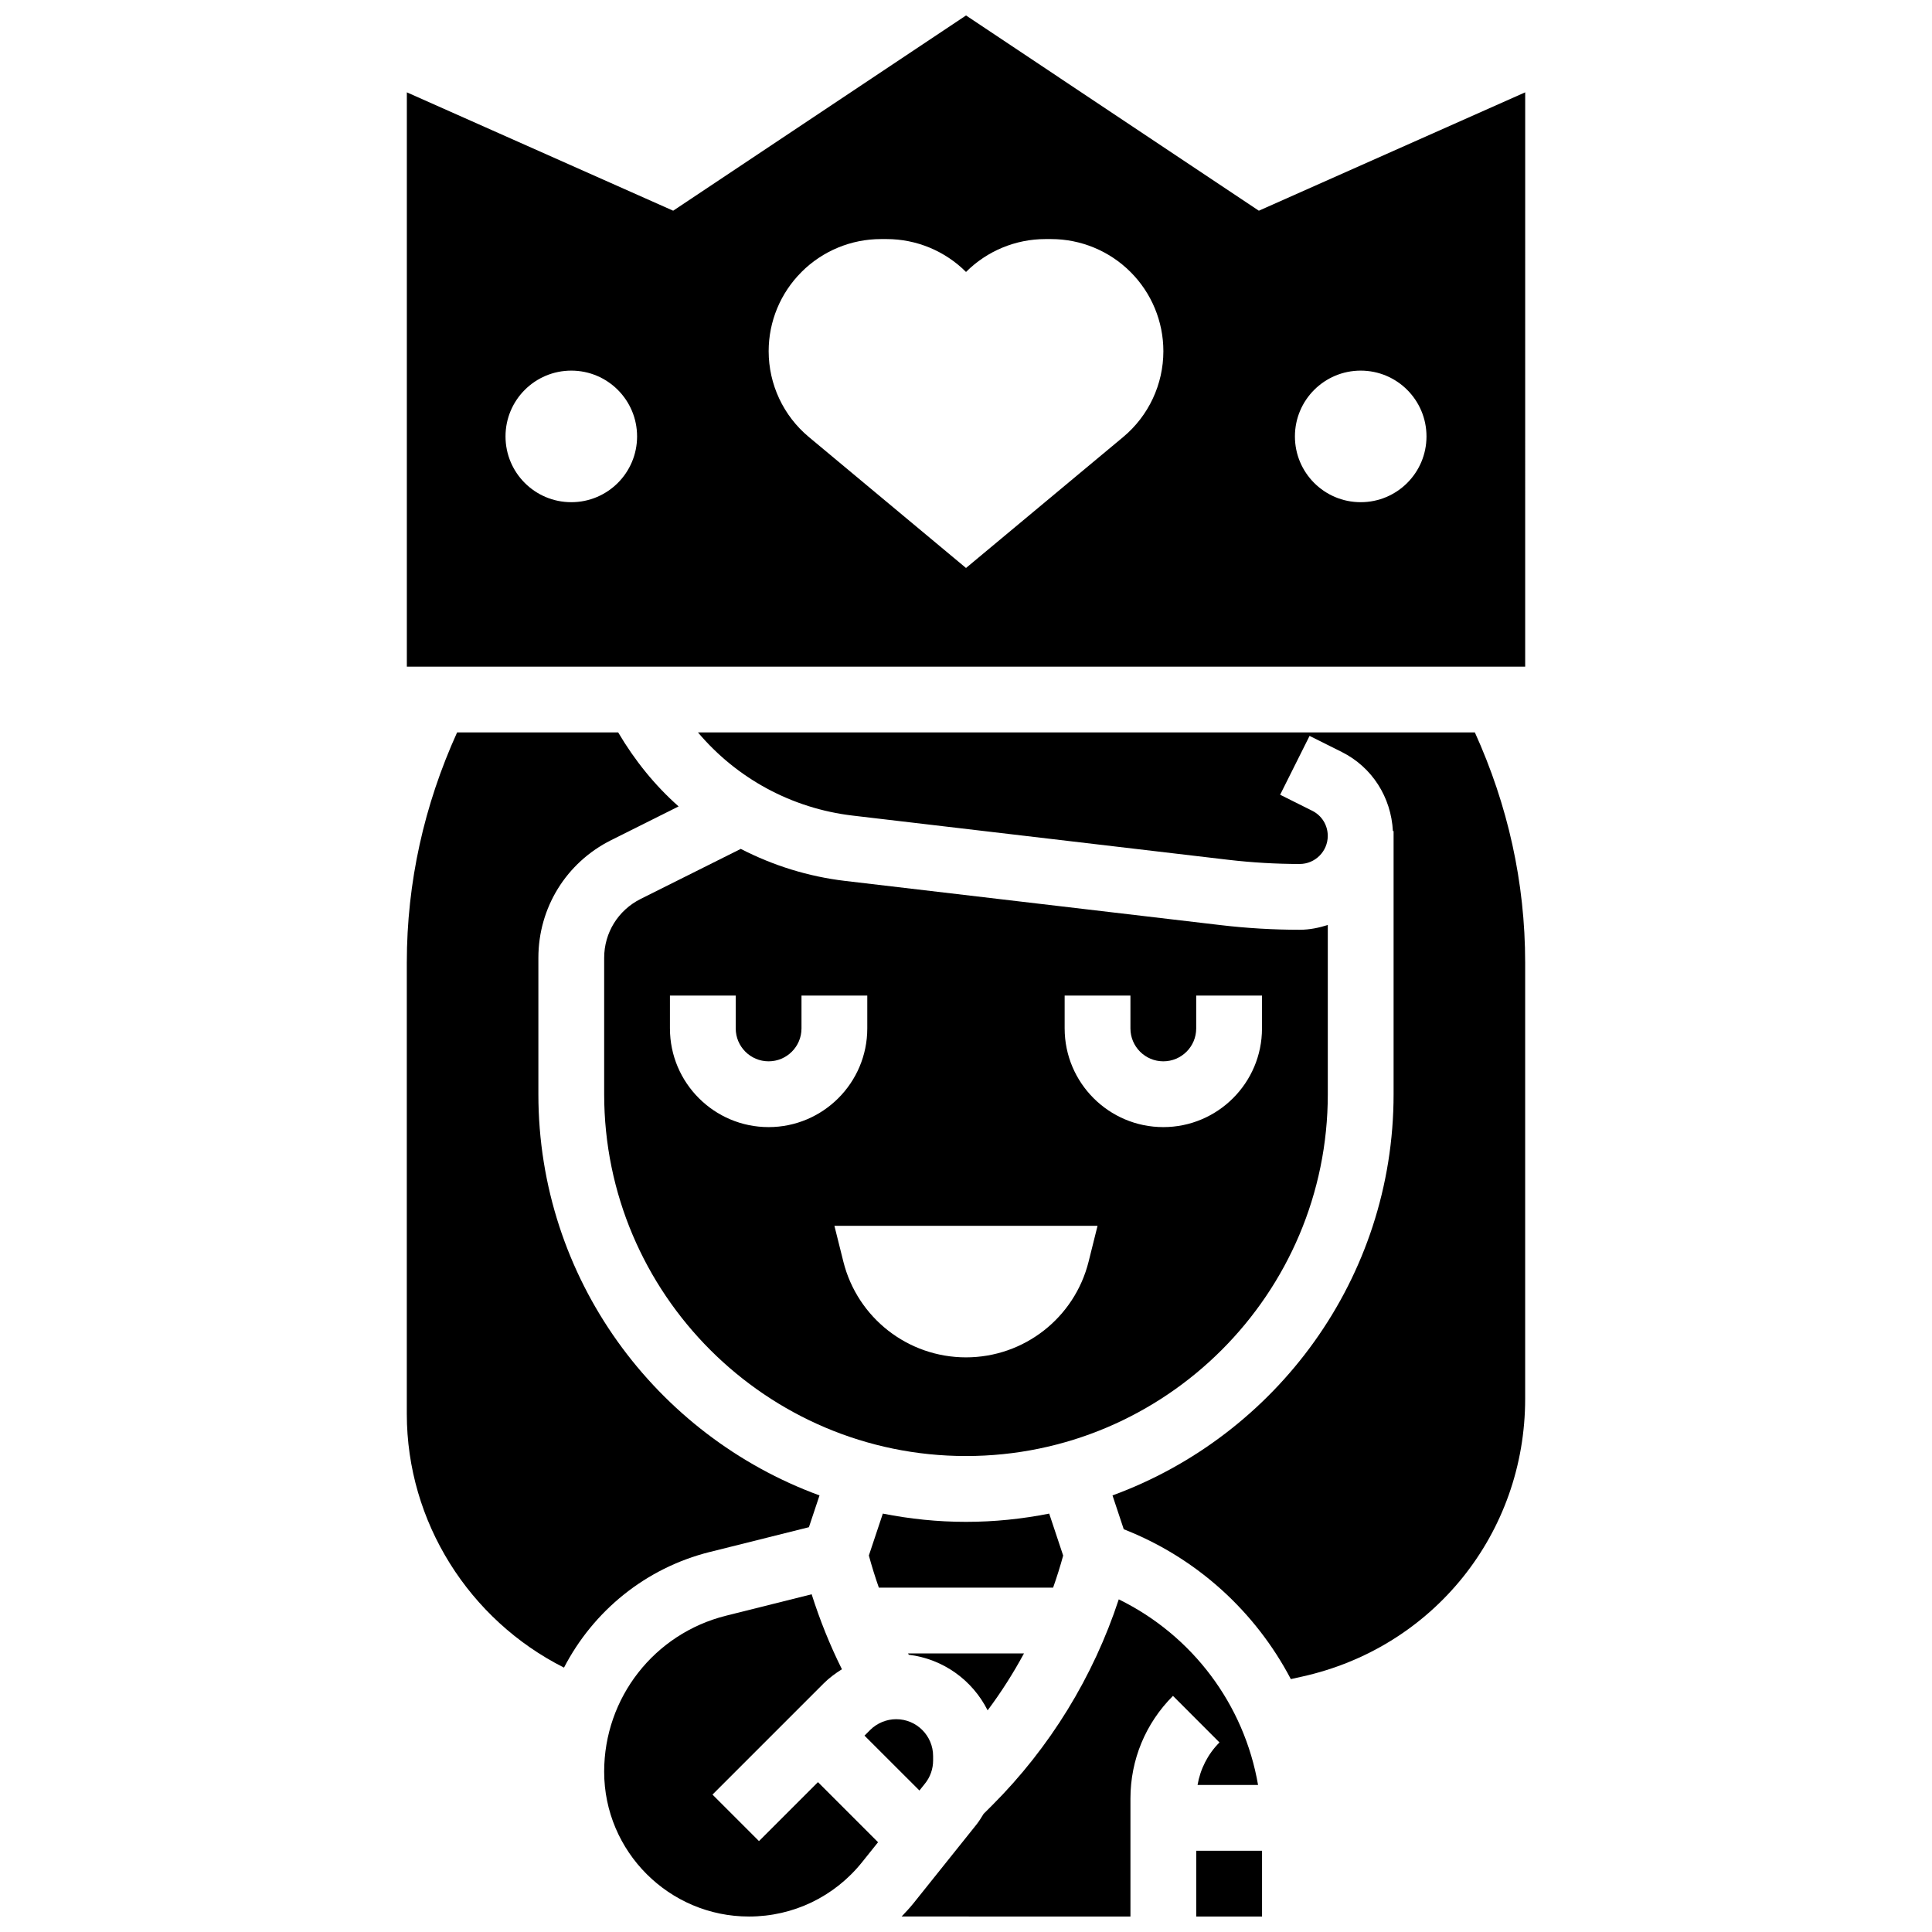 <?xml version="1.0" encoding="UTF-8"?>
<!-- Uploaded to: ICON Repo, www.iconrepo.com, Generator: ICON Repo Mixer Tools -->
<svg width="800px" height="800px" version="1.1" viewBox="144 144 512 512" xmlns="http://www.w3.org/2000/svg">
 <defs>
  <clipPath id="d">
   <path d="m304 566h73v85.902h-73z"/>
  </clipPath>
  <clipPath id="c">
   <path d="m251 148.09h298v172.91h-298z"/>
  </clipPath>
  <clipPath id="b">
   <path d="m382 567h96v84.902h-96z"/>
  </clipPath>
  <clipPath id="a">
   <path d="m461 634h18v17.902h-18z"/>
  </clipPath>
 </defs>
 <path d="m425.75 556.24-3.703-11.121c-7.141 1.414-14.496 2.188-22.043 2.188s-14.906-0.777-22.043-2.188l-3.703 11.105c0.777 2.875 1.664 5.711 2.648 8.516h46.18c0.992-2.801 1.883-5.633 2.664-8.5z"/>
 <path d="m495.88 433.98v-44.848c-2.363 0.75-4.836 1.266-7.445 1.266-6.945 0-13.98-0.41-20.91-1.23l-99.562-11.715c-9.824-1.16-19.141-4.106-27.648-8.488l-26.559 13.277c-5.949 2.984-9.645 8.957-9.645 15.598v36.141c0 52.867 43.016 95.883 95.883 95.883 52.871 0 95.887-43.008 95.887-95.883zm-174.34-17.434v-8.715h17.434v8.715c0 4.805 3.906 8.715 8.715 8.715 4.812 0 8.715-3.914 8.715-8.715v-8.715h17.434v8.715c0 14.418-11.734 26.148-26.148 26.148-14.414 0.004-26.148-11.723-26.148-26.148zm110.95 61.801c-3.731 14.914-17.121 25.367-32.496 25.367s-28.766-10.461-32.496-25.367l-2.371-9.5h69.734zm-6.348-61.801v-8.715h17.434v8.715c0 4.805 3.906 8.715 8.715 8.715 4.812 0 8.715-3.914 8.715-8.715v-8.715h17.434v8.715c0 14.418-11.734 26.148-26.148 26.148-14.414 0.004-26.148-11.723-26.148-26.148z"/>
 <path d="m374.6 602.46-1.5 1.5 14.559 14.547 1.48-1.855c1.387-1.715 2.144-3.887 2.144-6.102v-1.176c0-5.387-4.383-9.77-9.77-9.77-2.574-0.004-5.094 1.043-6.914 2.856z"/>
 <path d="m332.16 555.28 26.211-6.555 2.809-8.422c-43.391-15.887-74.504-57.484-74.504-106.32v-36.141c0-13.293 7.391-25.242 19.273-31.188l17.887-8.945c-6.293-5.57-11.645-12.203-16.012-19.613l-42.688 0.004c-8.707 19.211-13.328 39.668-13.328 61.016v119.59c0 28.59 16.5 54.566 41.656 67.23 7.727-14.91 21.508-26.367 38.695-30.664z"/>
 <g clip-path="url(#d)">
  <path d="m345.14 631.91-12.324-12.324 29.453-29.453c1.457-1.457 3.113-2.676 4.848-3.766-3.191-6.398-5.848-13.051-8.02-19.867l-22.715 5.684c-19.004 4.762-32.273 21.75-32.273 41.336 0 21.164 17.223 38.379 38.379 38.379 11.723 0 22.645-5.258 29.969-14.398l4.238-5.293-15.926-15.926z"/>
 </g>
 <path d="m405.73 597.26c3.59-4.785 6.789-9.832 9.633-15.078h-30.711c0.062 0.113 0.121 0.227 0.184 0.34 9.188 1.133 16.902 6.789 20.895 14.738z"/>
 <g clip-path="url(#c)">
  <path d="m477.61 199.84-77.605-51.742-77.605 51.742-70.582-31.371v152.2h296.37l0.004-152.2zm-182.21 77.246c-9.633 0-17.434-7.801-17.434-17.434 0-9.633 7.801-17.434 17.434-17.434 9.633 0 17.434 7.801 17.434 17.434 0 9.633-7.801 17.434-17.434 17.434zm146.24-17.258-41.637 34.691-41.641-34.703c-6.758-5.617-10.66-13.961-10.66-22.754 0-7.863 3.121-15.395 8.684-20.953l0.031-0.039c5.578-5.578 13.152-8.715 21.043-8.715h1.5c7.887 0 15.465 3.137 21.043 8.715 5.578-5.578 13.152-8.715 21.043-8.715h1.5c7.887 0 15.465 3.137 21.043 8.715l0.035 0.035c5.559 5.562 8.68 13.102 8.68 20.957 0 8.793-3.906 17.137-10.664 22.766zm62.961 17.258c-9.633 0-17.434-7.801-17.434-17.434 0-9.633 7.801-17.434 17.434-17.434 9.633 0 17.434 7.801 17.434 17.434 0 9.633-7.801 17.434-17.434 17.434z"/>
 </g>
 <path d="m328.97 338.1c10.258 12.152 24.801 20.137 41.02 22.043l99.555 11.715c6.258 0.73 12.613 1.105 18.879 1.105 4.106 0 7.445-3.34 7.445-7.445 0-2.84-1.578-5.394-4.121-6.66l-8.5-4.246 7.801-15.594 8.5 4.246c8.098 4.043 13.117 12.027 13.582 20.98l0.184 0.004v69.734c0 48.832-31.109 90.418-74.492 106.32l2.981 8.961c19.457 7.629 34.945 21.93 44.281 39.715l3.051-0.68c34.762-7.723 59.047-37.988 59.047-73.613v-115.57c0-21.348-4.621-41.805-13.328-61.016z"/>
 <g clip-path="url(#b)">
  <path d="m461.36 617.04h16.039c-3.68-21.34-17.383-39.625-36.914-49.195-6.754 20.535-18.234 39.27-33.586 54.617l-2.231 2.223c-0.594 0.977-1.195 1.961-1.91 2.859l-16.676 20.84c-0.992 1.238-2.074 2.379-3.148 3.512l60.645 0.004v-31.258c0-10.285 4-19.945 11.27-27.215l12.324 12.336c-3.109 3.121-5.078 7.035-5.812 11.277z"/>
 </g>
 <g clip-path="url(#a)">
  <path d="m461.02 634.47h17.434v17.434h-17.434z"/>
 </g>
</svg>